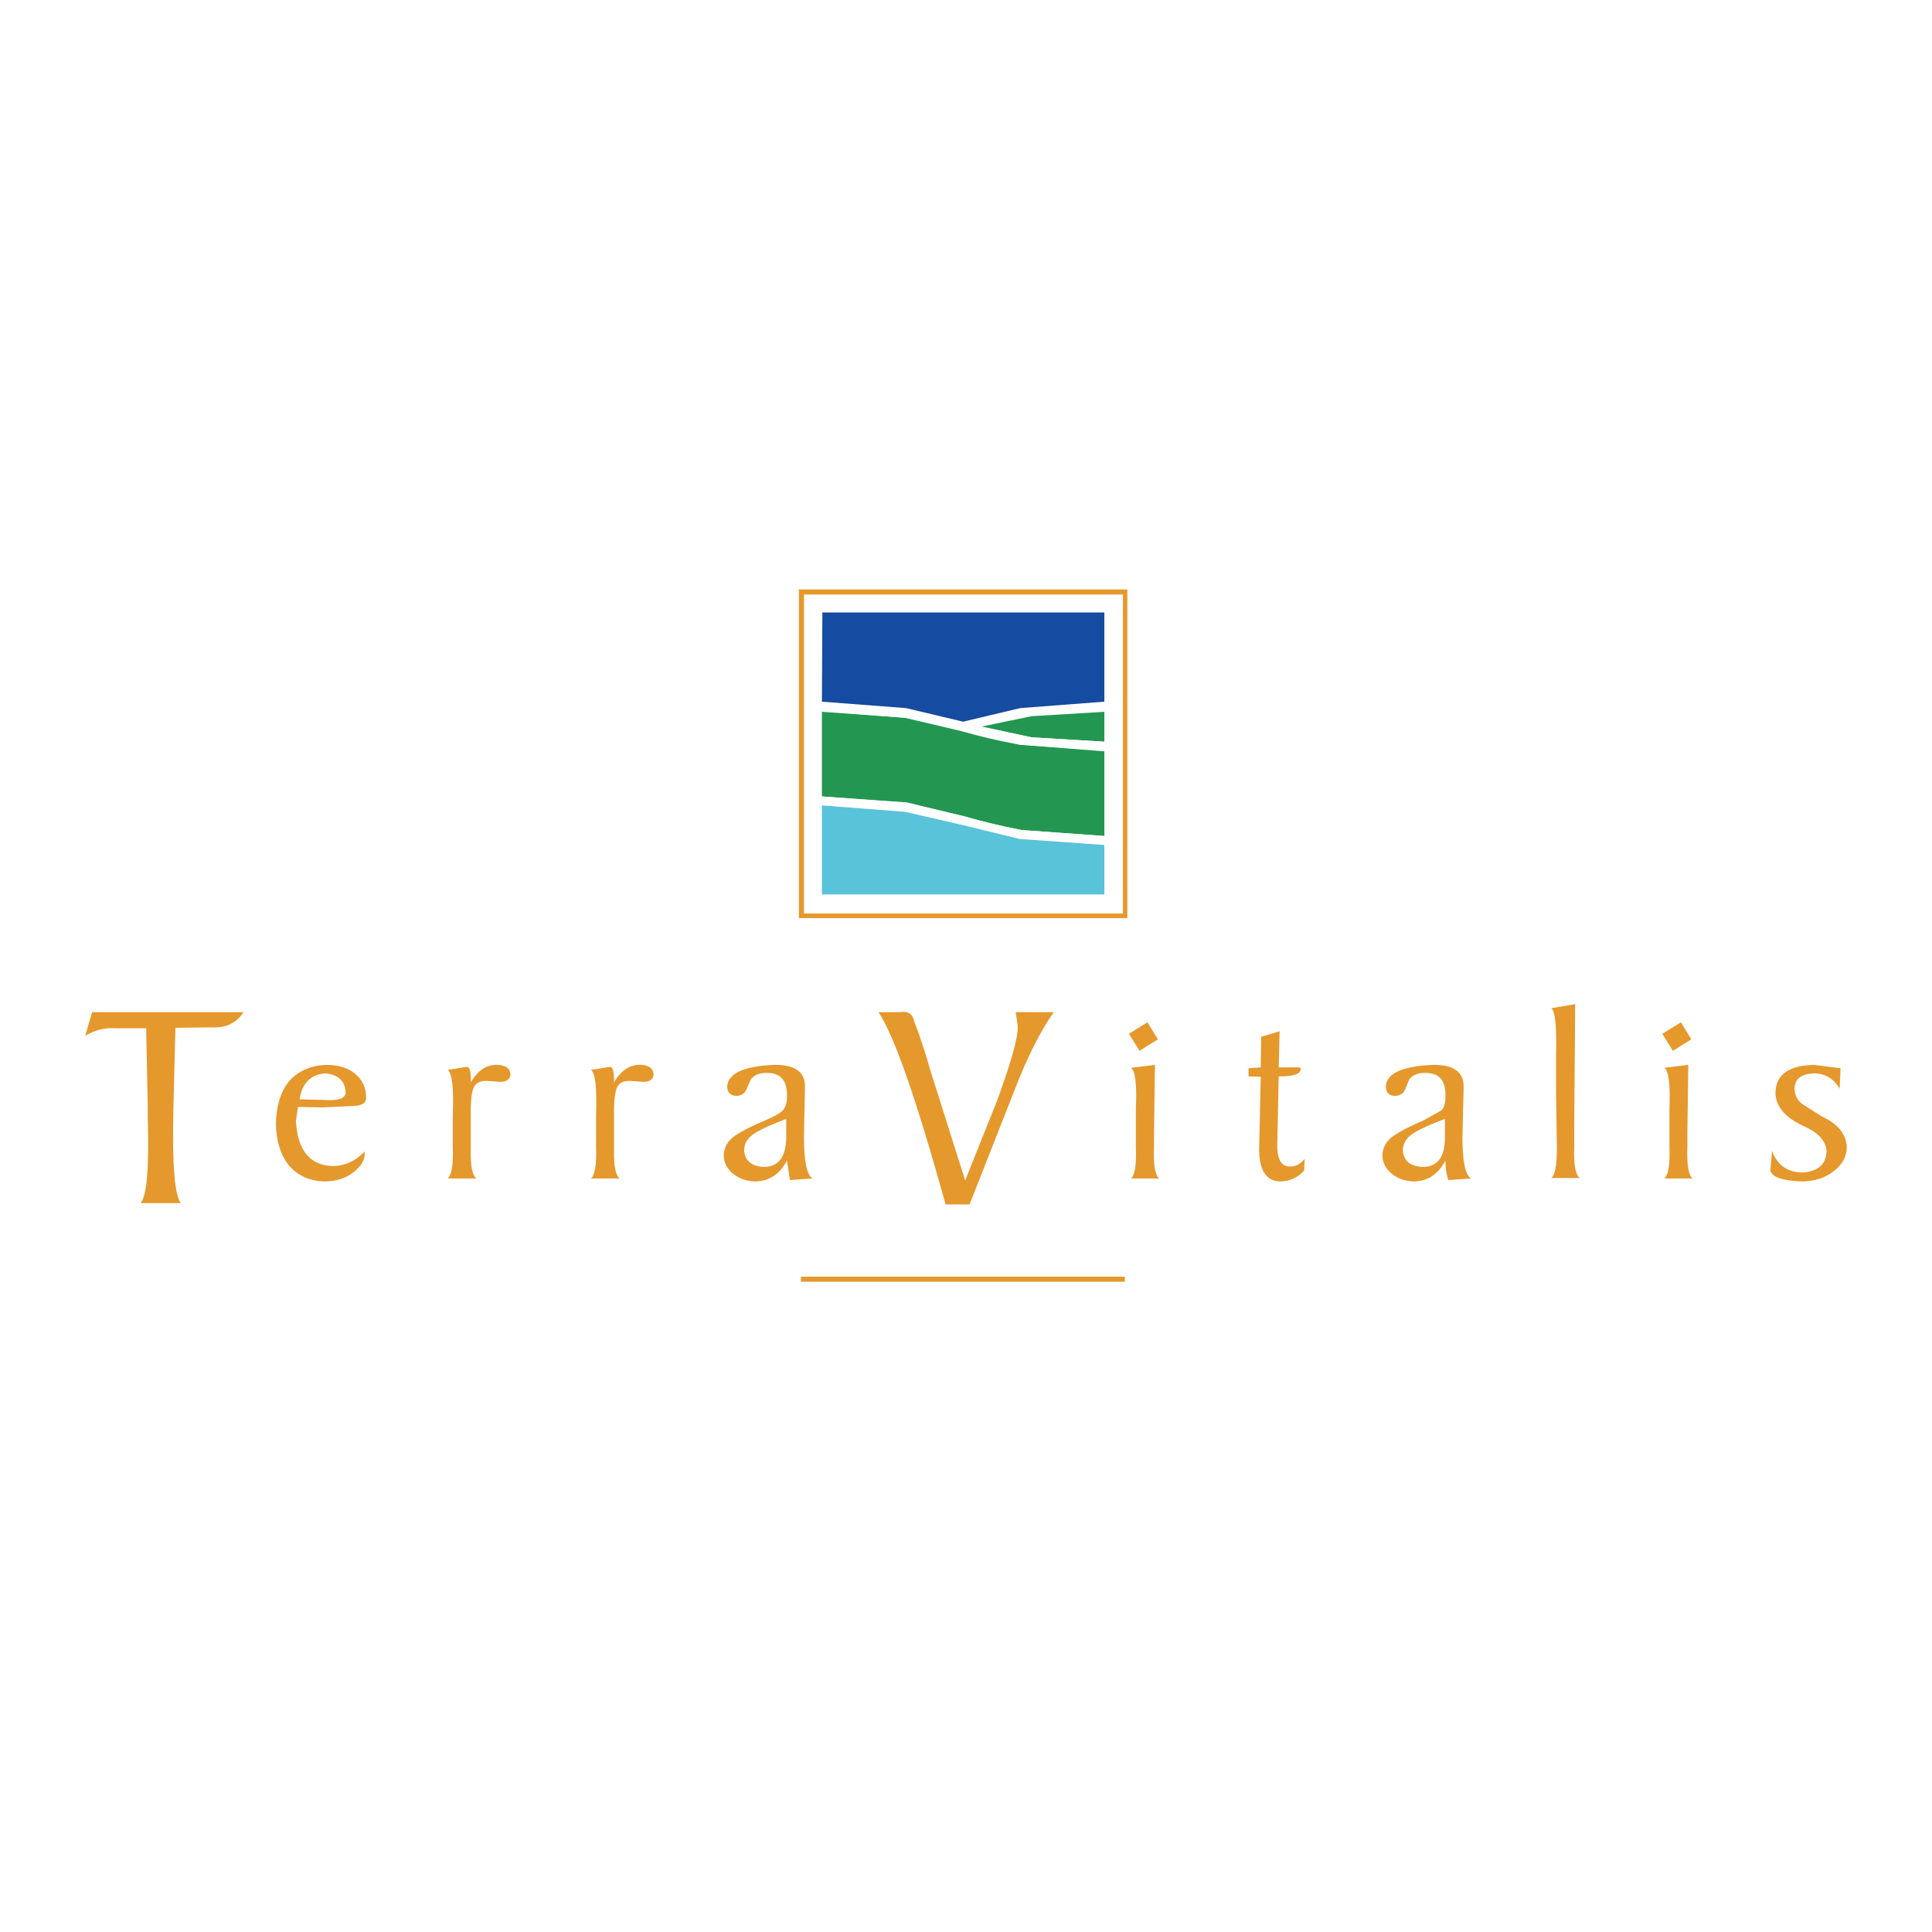<?xml version="1.0" encoding="utf-8"?>
<!-- Generator: Adobe Illustrator 13.0.0, SVG Export Plug-In . SVG Version: 6.00 Build 14948)  -->
<!DOCTYPE svg PUBLIC "-//W3C//DTD SVG 1.0//EN" "http://www.w3.org/TR/2001/REC-SVG-20010904/DTD/svg10.dtd">
<svg version="1.0" id="Layer_1" xmlns="http://www.w3.org/2000/svg" xmlns:xlink="http://www.w3.org/1999/xlink" x="0px" y="0px"
	 width="192.756px" height="192.756px" viewBox="0 0 192.756 192.756" enable-background="new 0 0 192.756 192.756"
	 xml:space="preserve">
<g>
	<polygon fill-rule="evenodd" clip-rule="evenodd" fill="#FFFFFF" points="0,0 192.756,0 192.756,192.756 0,192.756 0,0 	"/>
	<polygon fill-rule="evenodd" clip-rule="evenodd" fill="#E5982C" points="112.223,127.373 79.914,127.373 79.914,127.879 
		112.223,127.879 112.223,127.373 	"/>
	<path fill-rule="evenodd" clip-rule="evenodd" fill="#E5982C" d="M21.079,102.5l-3.58,0.045l-0.207,8.398
		c-0.115,5.324,0.138,8.354,0.757,9.088h-4.016c0.62-0.734,0.849-3.535,0.711-8.398v-1.148l-0.161-7.895h-3.144
		c-1.032-0.068-1.996,0.186-2.937,0.758l0.688-2.363h15.099C23.58,102.086,22.524,102.59,21.079,102.5L21.079,102.5z"/>
	<path fill-rule="evenodd" clip-rule="evenodd" fill="#E5982C" d="M36.522,109.475c0.045,0.482-0.275,0.758-0.987,0.85l-3.396,0.16
		l-2.41-0.045l-0.207,1.398c0.161,2.914,1.377,4.43,3.649,4.498c1.216,0,2.271-0.482,3.212-1.445v0.299
		c-0.023,0.619-0.413,1.215-1.147,1.789s-1.675,0.871-2.8,0.895c-1.491-0.023-2.685-0.551-3.557-1.537
		c-0.849-1.01-1.308-2.41-1.354-4.199c0.046-1.859,0.505-3.328,1.399-4.359c0.941-0.986,2.18-1.516,3.764-1.537
		c1.193,0.021,2.134,0.344,2.799,0.939C36.178,107.777,36.522,108.535,36.522,109.475L36.522,109.475L36.522,109.475z
		 M30.074,109.682l1.698,0.045h0.321c1.652,0.139,2.455-0.137,2.386-0.803c-0.069-1.078-0.734-1.697-1.997-1.836
		c-1.468,0.092-2.34,0.965-2.593,2.594H30.074L30.074,109.682z"/>
	<path fill-rule="evenodd" clip-rule="evenodd" fill="#E5982C" d="M49.968,107.938l-1.354-0.092
		c-0.734-0.045-1.193,0.207-1.399,0.779c-0.207,0.574-0.275,1.584-0.252,3.053v3.145c-0.023,1.49,0.161,2.408,0.551,2.752h-2.845
		c0.39-0.344,0.574-1.375,0.505-3.143v-3.145c0.115-2.707-0.069-4.221-0.505-4.543l1.858-0.299c0.344-0.045,0.482,0.459,0.436,1.539
		c0.711-1.193,1.583-1.768,2.616-1.744c0.85,0.021,1.309,0.344,1.354,0.939C50.887,107.662,50.565,107.914,49.968,107.938
		L49.968,107.938z"/>
	<path fill-rule="evenodd" clip-rule="evenodd" fill="#E5982C" d="M64.264,107.938l-1.354-0.092
		c-0.734-0.045-1.193,0.207-1.399,0.779c-0.207,0.574-0.275,1.584-0.252,3.053v3.145c-0.023,1.49,0.161,2.408,0.551,2.752h-2.846
		c0.39-0.344,0.574-1.375,0.505-3.143v-3.145c0.092-2.707-0.069-4.221-0.505-4.543l1.859-0.299c0.321-0.045,0.459,0.459,0.436,1.539
		c0.711-1.193,1.583-1.768,2.616-1.744c0.849,0.021,1.308,0.344,1.331,0.939C65.182,107.662,64.861,107.914,64.264,107.938
		L64.264,107.938z"/>
	<path fill-rule="evenodd" clip-rule="evenodd" fill="#E5982C" d="M74.453,108.74c-0.161,0.367-0.505,0.574-0.987,0.598
		c-0.574-0.023-0.872-0.322-0.918-0.895c0.046-1.332,1.606-2.066,4.704-2.203c2.134-0.023,3.167,0.756,3.052,2.385l-0.092,4.797
		c0,2.41,0.276,3.785,0.85,4.152l-2.249,0.162l-0.298-1.951c-0.711,1.354-1.767,2.064-3.167,2.088
		c-0.895-0.023-1.629-0.299-2.249-0.803c-0.574-0.482-0.872-1.078-0.895-1.789c0.023-0.805,0.39-1.447,1.101-1.951
		c0.734-0.506,1.744-1.01,3.006-1.537c0.895-0.367,1.491-0.711,1.79-1.01c0.298-0.344,0.436-0.826,0.413-1.492
		c0.023-1.537-0.666-2.271-2.065-2.248c-0.688,0-1.193,0.207-1.537,0.643L74.453,108.74L74.453,108.74L74.453,108.74z
		 M78.445,111.633c-1.354,0.504-2.387,0.963-3.098,1.398c-0.734,0.459-1.102,1.033-1.102,1.744c0.069,1.033,0.734,1.584,1.95,1.652
		c1.492,0,2.249-1.01,2.249-3.053V111.633L78.445,111.633z"/>
	<path fill-rule="evenodd" clip-rule="evenodd" fill="#E5982C" d="M101.231,108.74l-4.498,11.428h-2.387
		c-2.914-10.486-5.14-16.889-6.701-19.184h2.157c0.757-0.137,1.239,0.16,1.4,0.895c0.62,1.607,1.147,3.213,1.583,4.797l3.511,11.105
		l3.235-8.1c1.445-3.971,2.111-6.426,1.996-7.389l-0.184-1.309h3.786C103.802,102.889,102.493,105.459,101.231,108.74
		L101.231,108.74z"/>
	<path fill-rule="evenodd" clip-rule="evenodd" fill="#E5982C" d="M115.229,106.24l-0.092,6.838v1.398
		c-0.068,1.699,0.092,2.73,0.505,3.098h-2.8c0.391-0.344,0.551-1.375,0.482-3.143v-3.74c0.114-2.455-0.046-3.855-0.482-4.154
		L115.229,106.24L115.229,106.24L115.229,106.24z M113.691,104.84l-1.056-1.699l1.836-1.146l1.056,1.697L113.691,104.84
		L113.691,104.84z"/>
	<path fill-rule="evenodd" clip-rule="evenodd" fill="#E5982C" d="M124.567,107.387v-0.803l1.217-0.092l0.046-3.053l1.836-0.551
		l-0.092,3.604h1.996c0.138,0,0.207,0.045,0.207,0.137c0,0.506-0.666,0.758-1.997,0.758h-0.206l-0.138,6.701
		c-0.046,1.561,0.39,2.316,1.285,2.295c0.527,0.021,1.01-0.23,1.445-0.758l-0.046,1.146c-0.62,0.713-1.423,1.078-2.387,1.102
		c-1.377-0.023-2.088-1.078-2.11-3.143l0.16-7.297L124.567,107.387L124.567,107.387z"/>
	<path fill-rule="evenodd" clip-rule="evenodd" fill="#E5982C" d="M140.172,108.74c-0.161,0.367-0.505,0.574-1.01,0.598
		c-0.573-0.023-0.872-0.322-0.896-0.895c0.023-1.332,1.606-2.066,4.704-2.203c2.135-0.023,3.144,0.756,3.053,2.385l-0.115,4.797
		c0,2.41,0.275,3.785,0.85,4.152l-2.249,0.162c-0.207-0.574-0.299-1.217-0.299-1.951c-0.711,1.354-1.744,2.064-3.144,2.088
		c-0.895-0.023-1.652-0.299-2.249-0.803c-0.573-0.482-0.872-1.078-0.895-1.789c0.022-0.805,0.39-1.447,1.102-1.951
		c0.734-0.506,1.721-1.01,2.983-1.537l1.812-1.01c0.298-0.344,0.413-0.826,0.39-1.492c0.023-1.537-0.643-2.271-2.042-2.248
		c-0.711,0-1.217,0.207-1.561,0.643L140.172,108.74L140.172,108.74L140.172,108.74z M144.164,111.633
		c-1.354,0.504-2.387,0.963-3.098,1.398c-0.734,0.459-1.102,1.033-1.102,1.744c0.069,1.033,0.712,1.584,1.95,1.652
		c1.538,0,2.272-1.01,2.249-3.053V111.633L144.164,111.633z"/>
	<path fill-rule="evenodd" clip-rule="evenodd" fill="#E5982C" d="M157.061,112.436v1.949c-0.069,1.768,0.114,2.801,0.551,3.145
		h-2.846c0.437-0.299,0.619-1.584,0.551-3.855l-0.068-4.68v-3.811c0.068-2.799-0.092-4.336-0.482-4.59l2.387-0.412L157.061,112.436
		L157.061,112.436z"/>
	<path fill-rule="evenodd" clip-rule="evenodd" fill="#E5982C" d="M168.442,106.24l-0.093,6.838v1.398
		c-0.068,1.699,0.115,2.73,0.505,3.098h-2.799c0.39-0.344,0.573-1.375,0.505-3.143v-3.74c0.092-2.455-0.069-3.855-0.505-4.154
		L168.442,106.24L168.442,106.24L168.442,106.24z M166.904,104.84l-1.056-1.699l1.858-1.146l1.033,1.697L166.904,104.84
		L166.904,104.84z"/>
	<path fill-rule="evenodd" clip-rule="evenodd" fill="#E5982C" d="M183.541,108.625c-0.597-1.031-1.469-1.537-2.594-1.537
		c-1.238,0.07-1.881,0.551-1.904,1.492c0,0.643,0.253,1.17,0.758,1.561l1.95,1.238c1.629,0.758,2.455,1.791,2.501,3.053
		c0,0.941-0.413,1.721-1.262,2.387c-0.826,0.666-1.882,1.031-3.189,1.055c-1.974-0.068-3.029-0.436-3.167-1.102l0.16-1.949
		c0.528,1.445,1.561,2.156,3.099,2.156c1.491-0.115,2.271-0.803,2.34-2.088c-0.022-1.033-0.803-1.883-2.295-2.547
		c-1.835-0.85-2.776-1.951-2.799-3.305c0.022-1.812,1.308-2.73,3.854-2.799l2.64,0.344L183.541,108.625L183.541,108.625z"/>
	<polygon fill-rule="evenodd" clip-rule="evenodd" fill="#239751" points="110.181,74 102.929,73.563 97.835,72.462 102.929,71.407 
		110.181,70.948 110.181,74 	"/>
	<path fill-rule="evenodd" clip-rule="evenodd" fill="#239751" d="M110.181,83.408l-8.284-0.597
		c-2.088-0.413-3.97-0.872-5.645-1.354l-5.76-1.399l-8.49-0.597v-8.513l8.307,0.665L96,72.898l5.736,1.4l8.445,0.597V83.408
		L110.181,83.408z"/>
	<path fill-rule="evenodd" clip-rule="evenodd" fill="#FFFFFF" d="M110.181,70.053l-8.398,0.666l-5.691,1.285L90.4,70.649
		l-8.398-0.597v0.964l8.307,0.596L96,72.967c1.675,0.482,3.58,0.941,5.736,1.331l8.445,0.666V74l-7.252-0.436l-5.094-1.056
		l5.094-1.055l7.252-0.436V70.053L110.181,70.053z"/>
	<path fill-rule="evenodd" clip-rule="evenodd" fill="#FFFFFF" d="M110.181,83.408l-8.284-0.597
		c-2.134-0.413-4.016-0.872-5.645-1.354l-5.806-1.354l-8.444-0.643v0.941l8.307,0.596L96,82.352c1.675,0.505,3.58,0.964,5.736,1.354
		l8.445,0.643V83.408L110.181,83.408z"/>
	<path fill-rule="evenodd" clip-rule="evenodd" fill="#E5982C" d="M112.039,59.314v31.827H80.212V59.314H112.039L112.039,59.314
		L112.039,59.314z M112.475,58.809H79.707V91.6h32.768V58.809L112.475,58.809z"/>
	<polygon fill-rule="evenodd" clip-rule="evenodd" fill="#154BA0" points="110.181,61.104 82.048,61.104 82.002,70.006 90.4,70.649 
		96.091,72.003 101.782,70.649 110.181,70.006 110.181,61.104 	"/>
	<polygon fill-rule="evenodd" clip-rule="evenodd" fill="#59C3D9" points="110.181,89.236 82.002,89.236 82.002,80.356 
		90.309,80.998 96,82.306 101.735,83.706 110.181,84.303 110.181,89.236 	"/>
</g>
</svg>
